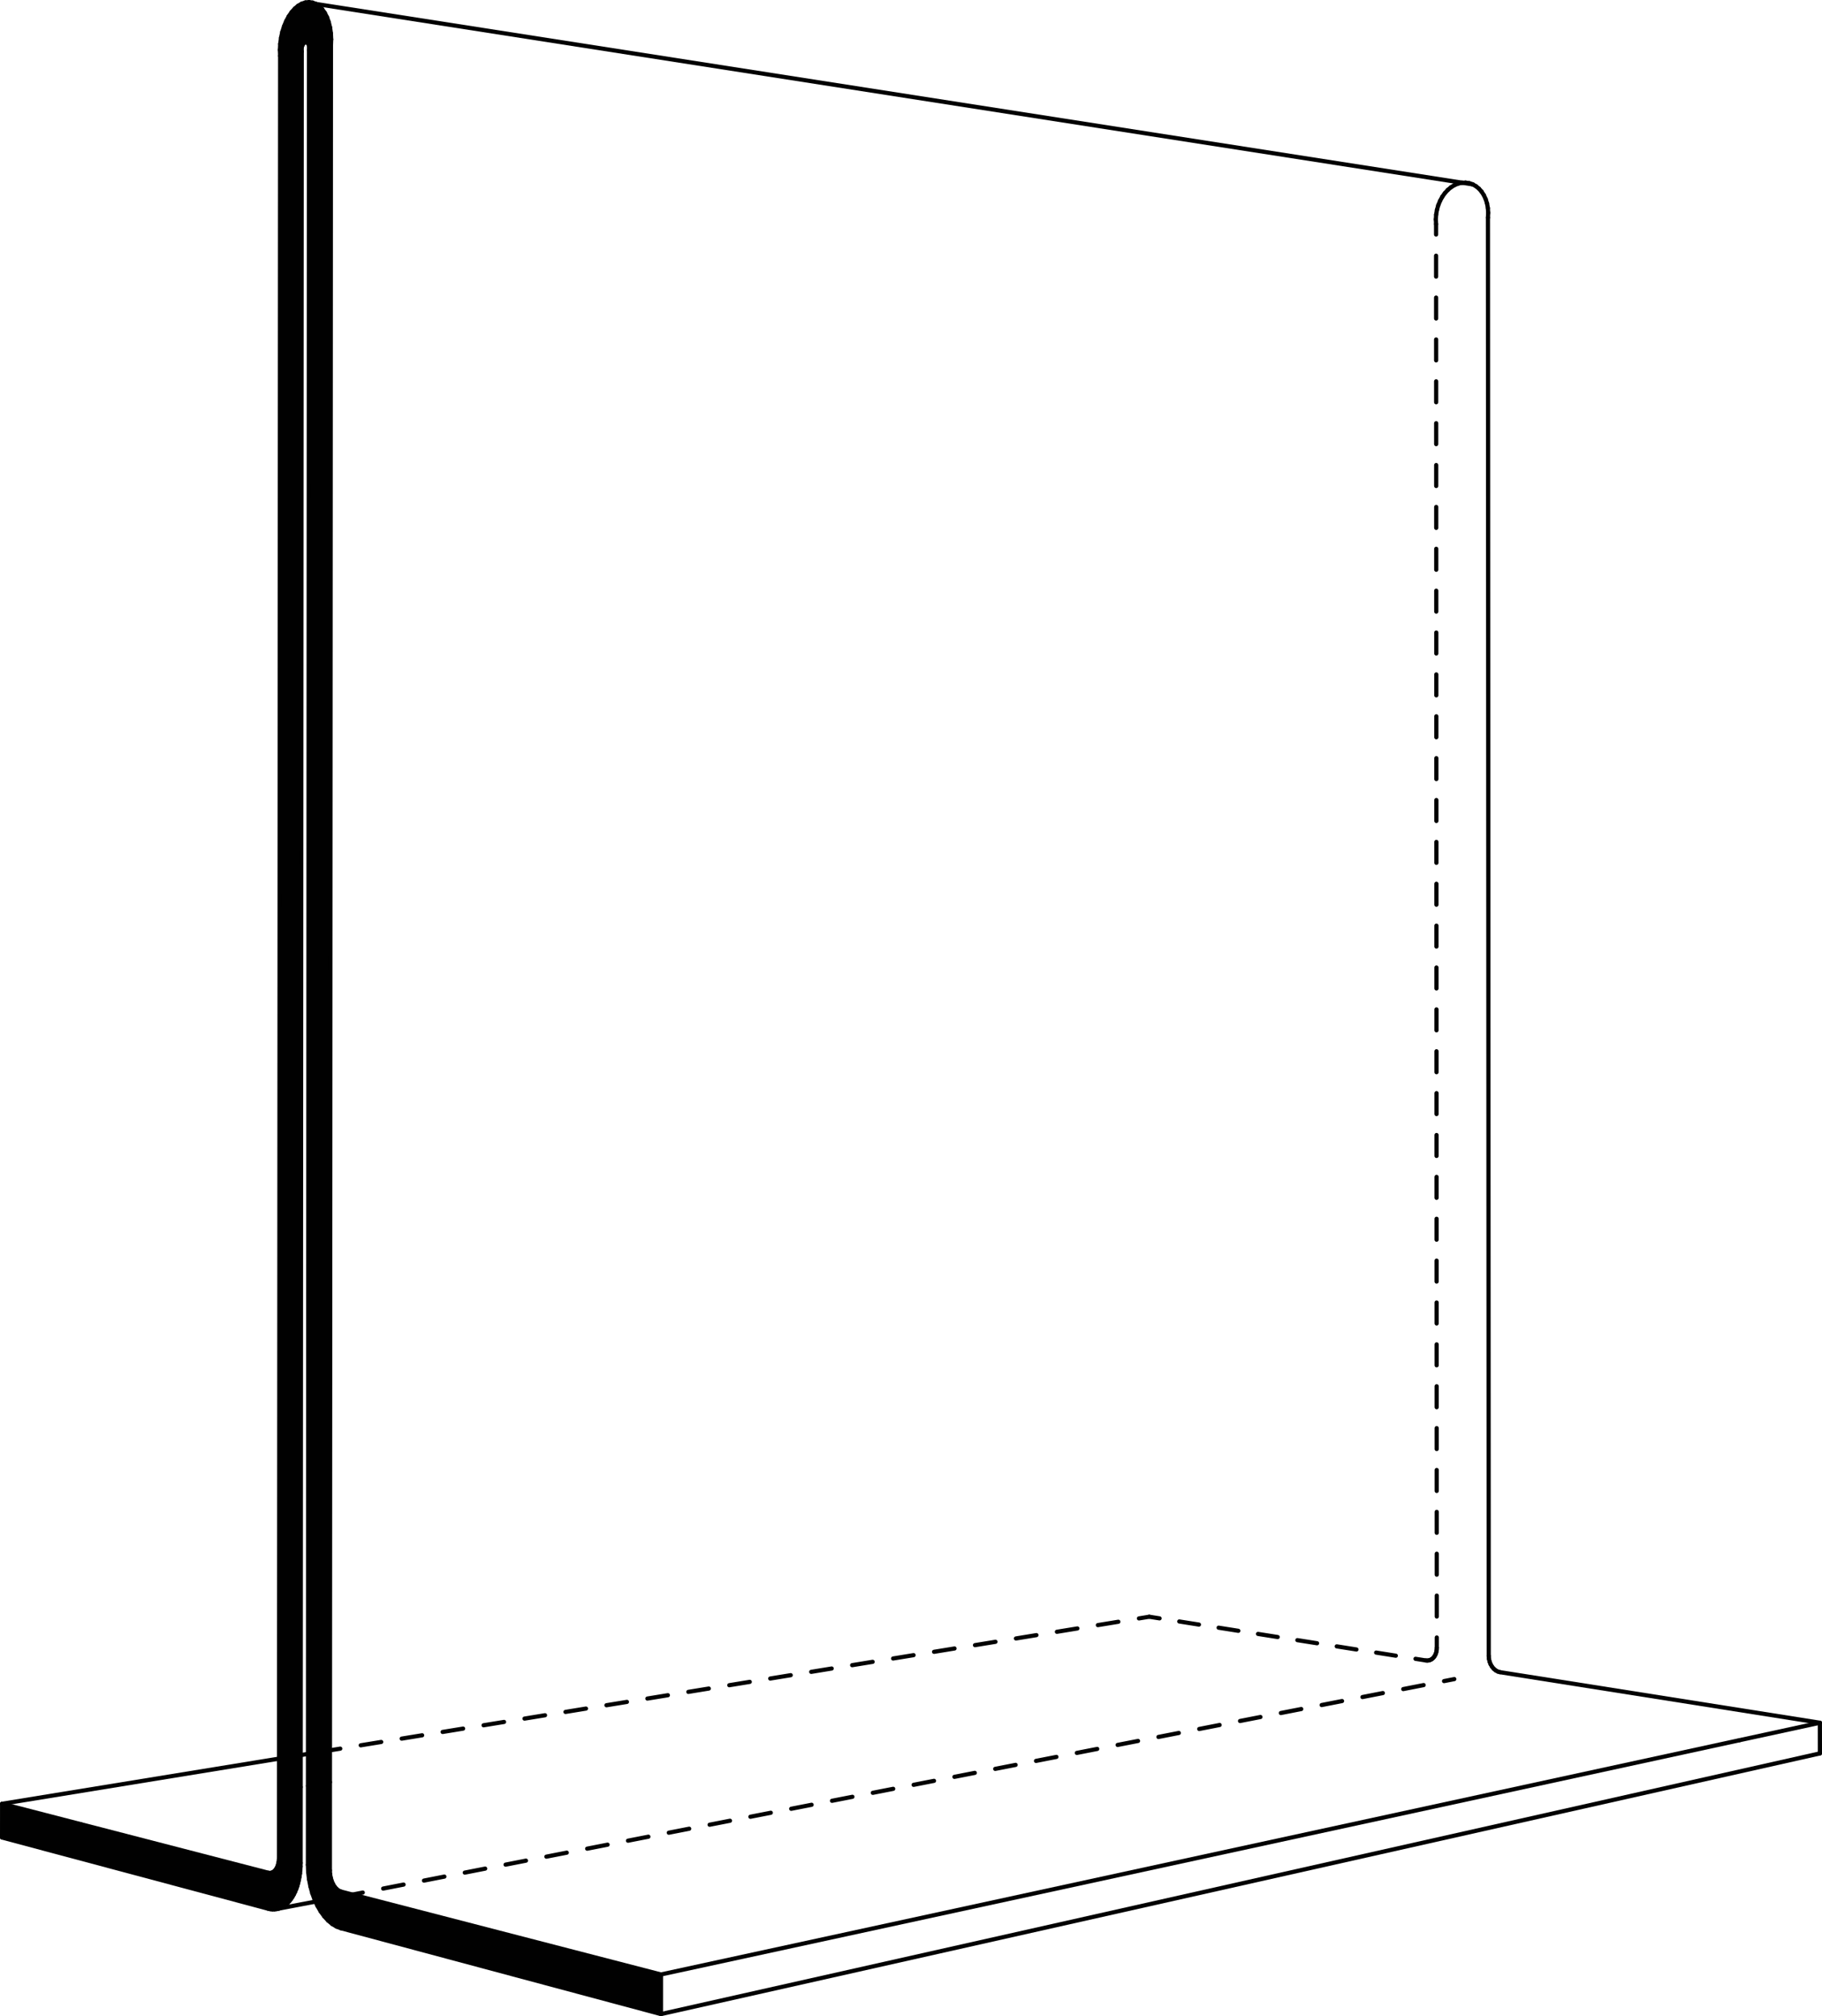 <?xml version="1.0" encoding="UTF-8"?><svg id="Layer_1" xmlns="http://www.w3.org/2000/svg" viewBox="0 0 2618.03 2895.8"><defs><style>.cls-1{stroke-dasharray:29.87 29.87;}.cls-1,.cls-2,.cls-3,.cls-4,.cls-5{fill:none;stroke:#010101;stroke-linecap:round;stroke-miterlimit:10;stroke-width:6px;}.cls-3{stroke-dasharray:29.81 29.81;}.cls-4{stroke-dasharray:30.07 30.07;}.cls-6{fill:#010101;}.cls-5{stroke-dasharray:28.64 28.64;}</style></defs><polygon class="cls-6" points="385.43 2689.76 387.44 2690.06 389.41 2689.91 391.32 2689.32 393.13 2688.29 394.81 2686.84 396.33 2685 397.67 2682.79 398.79 2680.26 399.69 2677.45 400.34 2674.41 400.74 2671.18 400.87 2667.83 400.93 2572.04 400.96 2525.88 402.53 80.25 402.22 71.7 402.64 63.02 403.78 54.37 405.62 45.92 408.13 37.83 411.25 30.29 414.93 23.42 419.1 17.36 423.67 12.26 428.55 8.19 433.64 5.26 438.85 3.51 444.07 3 449.19 3.73 454.11 5.69 458.73 8.85 462.95 13.14 466.69 18.48 469.87 24.76 472.43 31.86 474.31 39.63 475.47 47.91 475.88 56.53 475.55 65.32 474.1 2513.96 474.07 2559.69 474 2686.44 474.3 2691.64 475.2 2696.8 476.67 2701.71 478.64 2706.2 481.05 2710.09 483.8 2713.24 486.79 2715.51 489.9 2716.82 949.74 2835.9 949.72 2892.8 489.87 2769.49 483.63 2767.14 477.5 2763.48 471.61 2758.59 466.03 2752.55 460.88 2745.46 456.22 2737.46 452.15 2728.66 448.72 2719.23 446 2709.32 444.02 2699.09 442.82 2688.73 442.43 2678.41 442.5 2565.02 442.52 2519.11 444.03 71.76 444.33 68.85 444.08 66.04 443.3 63.61 442.08 61.8 440.53 60.8 438.81 60.7 437.1 61.51 435.55 63.15 434.33 65.46 433.55 68.2 433.3 71.11 433.6 73.9 432.08 2520.81 432.05 2566.78 431.98 2675.75 431.88 2680.84 431.57 2685.85 431.07 2690.77 430.37 2695.57 429.47 2700.24 428.39 2704.75 427.12 2709.07 425.68 2713.21 424.06 2717.12 422.27 2720.81 420.33 2724.25 418.23 2727.42 416 2730.32 413.64 2732.93 411.16 2735.24 408.57 2737.25 405.89 2738.94 403.12 2740.3 400.27 2741.33 397.37 2742.03 394.41 2742.39 391.42 2742.42 388.41 2742.11 385.39 2741.47 3 2639.21 3.04 2590.74 116.34 2620.08 385.43 2689.76"/><line class="cls-2" x1="385.43" y1="2689.76" x2="387.44" y2="2690.06"/><line class="cls-2" x1="387.44" y1="2690.06" x2="389.41" y2="2689.91"/><line class="cls-2" x1="389.41" y1="2689.91" x2="391.32" y2="2689.32"/><line class="cls-2" x1="391.32" y1="2689.32" x2="393.13" y2="2688.29"/><line class="cls-2" x1="393.13" y1="2688.29" x2="394.81" y2="2686.84"/><line class="cls-2" x1="394.81" y1="2686.84" x2="396.33" y2="2685"/><line class="cls-2" x1="396.33" y1="2685" x2="397.67" y2="2682.79"/><line class="cls-2" x1="397.67" y1="2682.79" x2="398.79" y2="2680.26"/><line class="cls-2" x1="398.79" y1="2680.26" x2="399.69" y2="2677.45"/><line class="cls-2" x1="399.69" y1="2677.45" x2="400.34" y2="2674.41"/><line class="cls-2" x1="400.34" y1="2674.41" x2="400.74" y2="2671.18"/><line class="cls-2" x1="400.74" y1="2671.18" x2="400.87" y2="2667.83"/><line class="cls-2" x1="385.39" y1="2741.47" x2="388.41" y2="2742.11"/><line class="cls-2" x1="388.41" y1="2742.11" x2="391.42" y2="2742.42"/><line class="cls-2" x1="391.42" y1="2742.42" x2="394.41" y2="2742.39"/><line class="cls-2" x1="394.41" y1="2742.39" x2="397.37" y2="2742.03"/><line class="cls-2" x1="397.37" y1="2742.03" x2="400.27" y2="2741.33"/><line class="cls-2" x1="400.27" y1="2741.33" x2="403.12" y2="2740.3"/><line class="cls-2" x1="403.12" y1="2740.3" x2="405.89" y2="2738.94"/><line class="cls-2" x1="405.89" y1="2738.94" x2="408.57" y2="2737.25"/><line class="cls-2" x1="408.57" y1="2737.25" x2="411.16" y2="2735.24"/><line class="cls-2" x1="411.16" y1="2735.24" x2="413.64" y2="2732.93"/><line class="cls-2" x1="413.64" y1="2732.93" x2="416" y2="2730.32"/><line class="cls-2" x1="416" y1="2730.32" x2="418.23" y2="2727.42"/><line class="cls-2" x1="418.23" y1="2727.42" x2="420.33" y2="2724.25"/><line class="cls-2" x1="420.33" y1="2724.25" x2="422.27" y2="2720.81"/><line class="cls-2" x1="422.27" y1="2720.81" x2="424.06" y2="2717.12"/><line class="cls-2" x1="424.06" y1="2717.12" x2="425.68" y2="2713.21"/><line class="cls-2" x1="425.68" y1="2713.21" x2="427.12" y2="2709.07"/><line class="cls-2" x1="427.12" y1="2709.07" x2="428.39" y2="2704.75"/><line class="cls-2" x1="428.39" y1="2704.75" x2="429.47" y2="2700.24"/><line class="cls-2" x1="429.47" y1="2700.24" x2="430.37" y2="2695.57"/><line class="cls-2" x1="430.37" y1="2695.57" x2="431.07" y2="2690.77"/><line class="cls-2" x1="431.07" y1="2690.77" x2="431.57" y2="2685.85"/><line class="cls-2" x1="431.57" y1="2685.85" x2="431.88" y2="2680.84"/><line class="cls-2" x1="431.88" y1="2680.84" x2="431.98" y2="2675.75"/><line class="cls-2" x1="385.39" y1="2741.47" x2="3" y2="2639.21"/><line class="cls-2" x1="3.04" y1="2590.74" x2="3" y2="2639.21"/><line class="cls-2" x1="402.53" y1="80.25" x2="402.22" y2="71.7"/><line class="cls-2" x1="402.22" y1="71.7" x2="402.64" y2="63.02"/><line class="cls-2" x1="402.64" y1="63.02" x2="403.78" y2="54.37"/><line class="cls-2" x1="403.78" y1="54.37" x2="405.62" y2="45.92"/><line class="cls-2" x1="405.62" y1="45.92" x2="408.13" y2="37.83"/><line class="cls-2" x1="408.13" y1="37.83" x2="411.25" y2="30.29"/><line class="cls-2" x1="411.25" y1="30.29" x2="414.93" y2="23.42"/><line class="cls-2" x1="414.93" y1="23.42" x2="419.1" y2="17.36"/><line class="cls-2" x1="419.1" y1="17.36" x2="423.67" y2="12.26"/><line class="cls-2" x1="423.67" y1="12.26" x2="428.55" y2="8.19"/><line class="cls-2" x1="428.55" y1="8.19" x2="433.64" y2="5.26"/><line class="cls-2" x1="433.64" y1="5.26" x2="438.85" y2="3.51"/><line class="cls-2" x1="438.85" y1="3.51" x2="444.07" y2="3"/><line class="cls-2" x1="444.07" y1="3" x2="449.19" y2="3.73"/><line class="cls-2" x1="449.19" y1="3.73" x2="454.11" y2="5.69"/><line class="cls-2" x1="454.11" y1="5.69" x2="458.73" y2="8.85"/><line class="cls-2" x1="458.73" y1="8.85" x2="462.95" y2="13.14"/><line class="cls-2" x1="462.95" y1="13.14" x2="466.69" y2="18.48"/><line class="cls-2" x1="466.69" y1="18.48" x2="469.87" y2="24.76"/><line class="cls-2" x1="469.87" y1="24.76" x2="472.43" y2="31.86"/><line class="cls-2" x1="472.43" y1="31.86" x2="474.31" y2="39.63"/><line class="cls-2" x1="474.31" y1="39.63" x2="475.47" y2="47.91"/><line class="cls-2" x1="475.47" y1="47.91" x2="475.88" y2="56.53"/><line class="cls-2" x1="475.88" y1="56.53" x2="475.55" y2="65.32"/><line class="cls-2" x1="433.6" y1="73.9" x2="433.3" y2="71.11"/><line class="cls-2" x1="433.3" y1="71.11" x2="433.55" y2="68.2"/><line class="cls-2" x1="433.55" y1="68.2" x2="434.33" y2="65.46"/><line class="cls-2" x1="434.33" y1="65.46" x2="435.55" y2="63.15"/><line class="cls-2" x1="435.55" y1="63.15" x2="437.1" y2="61.51"/><line class="cls-2" x1="437.1" y1="61.51" x2="438.81" y2="60.7"/><line class="cls-2" x1="438.81" y1="60.7" x2="440.53" y2="60.8"/><line class="cls-2" x1="440.53" y1="60.8" x2="442.08" y2="61.8"/><line class="cls-2" x1="442.08" y1="61.8" x2="443.3" y2="63.61"/><line class="cls-2" x1="443.3" y1="63.61" x2="444.08" y2="66.04"/><line class="cls-2" x1="444.08" y1="66.04" x2="444.33" y2="68.85"/><line class="cls-2" x1="444.33" y1="68.85" x2="444.03" y2="71.76"/><line class="cls-2" x1="442.43" y1="2678.41" x2="442.82" y2="2688.73"/><line class="cls-2" x1="442.82" y1="2688.73" x2="444.02" y2="2699.09"/><line class="cls-2" x1="444.02" y1="2699.09" x2="446" y2="2709.32"/><line class="cls-2" x1="446" y1="2709.32" x2="448.72" y2="2719.23"/><line class="cls-2" x1="448.72" y1="2719.23" x2="452.15" y2="2728.66"/><line class="cls-2" x1="452.15" y1="2728.66" x2="456.22" y2="2737.46"/><line class="cls-2" x1="456.22" y1="2737.46" x2="460.88" y2="2745.46"/><line class="cls-2" x1="460.88" y1="2745.46" x2="466.03" y2="2752.55"/><line class="cls-2" x1="466.03" y1="2752.55" x2="471.61" y2="2758.59"/><line class="cls-2" x1="471.61" y1="2758.59" x2="477.5" y2="2763.48"/><line class="cls-2" x1="477.5" y1="2763.48" x2="483.63" y2="2767.14"/><line class="cls-2" x1="483.63" y1="2767.14" x2="489.87" y2="2769.49"/><line class="cls-2" x1="474" y1="2686.44" x2="474.3" y2="2691.64"/><line class="cls-2" x1="474.3" y1="2691.64" x2="475.2" y2="2696.8"/><line class="cls-2" x1="475.2" y1="2696.8" x2="476.67" y2="2701.71"/><line class="cls-2" x1="476.67" y1="2701.71" x2="478.64" y2="2706.2"/><line class="cls-2" x1="478.64" y1="2706.2" x2="481.05" y2="2710.09"/><line class="cls-2" x1="481.05" y1="2710.09" x2="483.8" y2="2713.24"/><line class="cls-2" x1="483.8" y1="2713.24" x2="486.79" y2="2715.51"/><line class="cls-2" x1="486.79" y1="2715.51" x2="489.9" y2="2716.82"/><line class="cls-2" x1="489.87" y1="2769.49" x2="949.72" y2="2892.8"/><line class="cls-2" x1="949.72" y1="2892.8" x2="949.74" y2="2835.9"/><line class="cls-2" x1="949.74" y1="2835.9" x2="489.9" y2="2716.82"/><line class="cls-2" x1="2615.03" y1="2518.39" x2="2614.99" y2="2474.34"/><line class="cls-2" x1="2614.99" y1="2474.34" x2="2155.37" y2="2401.72"/><line class="cls-2" x1="2152.21" y1="2400.82" x2="2155.37" y2="2401.72"/><line class="cls-2" x1="2149.17" y1="2399.16" x2="2152.21" y2="2400.82"/><line class="cls-2" x1="2146.37" y1="2396.8" x2="2149.17" y2="2399.16"/><line class="cls-2" x1="2143.91" y1="2393.84" x2="2146.37" y2="2396.8"/><line class="cls-2" x1="2141.9" y1="2390.39" x2="2143.91" y2="2393.84"/><line class="cls-2" x1="2140.4" y1="2386.58" x2="2141.9" y2="2390.39"/><line class="cls-2" x1="2139.48" y1="2382.55" x2="2140.4" y2="2386.58"/><line class="cls-2" x1="2139.17" y1="2378.47" x2="2139.48" y2="2382.55"/><line class="cls-2" x1="2139.17" y1="2378.47" x2="2138.01" y2="312.58"/><line class="cls-2" x1="2138.34" y1="305.66" x2="2138.01" y2="312.58"/><line class="cls-2" x1="2137.91" y1="298.84" x2="2138.34" y2="305.66"/><line class="cls-2" x1="2136.72" y1="292.27" x2="2137.91" y2="298.84"/><line class="cls-2" x1="2134.8" y1="286.08" x2="2136.72" y2="292.27"/><line class="cls-2" x1="2132.19" y1="280.39" x2="2134.8" y2="286.08"/><line class="cls-2" x1="2128.94" y1="275.33" x2="2132.19" y2="280.39"/><line class="cls-2" x1="2125.12" y1="270.98" x2="2128.94" y2="275.33"/><line class="cls-2" x1="2120.81" y1="267.45" x2="2125.12" y2="270.98"/><line class="cls-2" x1="2116.1" y1="264.79" x2="2120.81" y2="267.45"/><line class="cls-2" x1="2111.08" y1="263.06" x2="2116.1" y2="264.79"/><line class="cls-2" x1="2105.86" y1="262.3" x2="2111.08" y2="263.06"/><line class="cls-2" x1="2100.54" y1="262.52" x2="2105.86" y2="262.3"/><line class="cls-2" x1="2095.22" y1="263.71" x2="2100.54" y2="262.52"/><line class="cls-2" x1="2090.02" y1="265.84" x2="2095.22" y2="263.71"/><line class="cls-2" x1="2085.04" y1="268.88" x2="2090.02" y2="265.84"/><line class="cls-2" x1="2080.38" y1="272.75" x2="2085.04" y2="268.88"/><line class="cls-2" x1="2076.12" y1="277.39" x2="2080.38" y2="272.75"/><line class="cls-2" x1="2072.37" y1="282.69" x2="2076.12" y2="277.39"/><line class="cls-2" x1="2069.18" y1="288.54" x2="2072.37" y2="282.69"/><line class="cls-2" x1="2066.62" y1="294.84" x2="2069.18" y2="288.54"/><line class="cls-2" x1="2064.74" y1="301.46" x2="2066.62" y2="294.84"/><line class="cls-2" x1="2063.58" y1="308.26" x2="2064.74" y2="301.46"/><line class="cls-2" x1="2063.17" y1="315.11" x2="2063.58" y2="308.26"/><line class="cls-2" x1="2063.5" y1="321.88" x2="2063.17" y2="315.11"/><line class="cls-2" x1="2064.54" y1="2366.89" x2="2064.53" y2="2351.89"/><line class="cls-4" x1="2064.52" y1="2321.81" x2="2063.51" y2="351.92"/><line class="cls-2" x1="2063.51" y1="336.88" x2="2063.5" y2="321.88"/><line class="cls-2" x1="2064.41" y1="2369.54" x2="2064.54" y2="2366.89"/><line class="cls-2" x1="2064" y1="2372.1" x2="2064.41" y2="2369.54"/><line class="cls-2" x1="2063.34" y1="2374.54" x2="2064" y2="2372.1"/><line class="cls-2" x1="2062.43" y1="2376.79" x2="2063.34" y2="2374.54"/><line class="cls-2" x1="2061.28" y1="2378.84" x2="2062.43" y2="2376.79"/><line class="cls-2" x1="2059.91" y1="2380.64" x2="2061.28" y2="2378.84"/><line class="cls-2" x1="2058.36" y1="2382.16" x2="2059.91" y2="2380.64"/><line class="cls-2" x1="2056.64" y1="2383.38" x2="2058.36" y2="2382.16"/><line class="cls-2" x1="2054.79" y1="2384.27" x2="2056.64" y2="2383.38"/><line class="cls-2" x1="2052.84" y1="2384.82" x2="2054.79" y2="2384.27"/><line class="cls-2" x1="2050.81" y1="2385.02" x2="2052.84" y2="2384.82"/><line class="cls-2" x1="2048.75" y1="2384.87" x2="2050.81" y2="2385.02"/><line class="cls-2" x1="2048.75" y1="2384.87" x2="2033.94" y2="2382.53"/><line class="cls-5" x1="2005.65" y1="2378.06" x2="1680.31" y2="2326.65"/><line class="cls-2" x1="1666.17" y1="2324.42" x2="1651.35" y2="2322.08"/><line class="cls-2" x1="949.72" y1="2892.8" x2="2615.03" y2="2518.39"/><line class="cls-2" x1="3.04" y1="2590.74" x2="400.96" y2="2525.88"/><line class="cls-2" x1="432.08" y1="2520.81" x2="442.52" y2="2519.11"/><line class="cls-2" x1="474.1" y1="2513.96" x2="488.91" y2="2511.55"/><line class="cls-3" x1="518.33" y1="2506.75" x2="1621.83" y2="2326.89"/><line class="cls-2" x1="1636.55" y1="2324.49" x2="1651.35" y2="2322.08"/><line class="cls-2" x1="385.43" y1="2689.76" x2="116.34" y2="2620.08"/><line class="cls-2" x1="116.34" y1="2620.08" x2="3.04" y2="2590.74"/><line class="cls-2" x1="400.96" y1="2525.88" x2="402.53" y2="80.25"/><line class="cls-2" x1="433.6" y1="73.9" x2="432.08" y2="2520.81"/><line class="cls-2" x1="474" y1="2686.44" x2="474.07" y2="2559.69"/><line class="cls-2" x1="442.5" y1="2565.02" x2="442.43" y2="2678.41"/><line class="cls-2" x1="949.74" y1="2835.9" x2="2499.31" y2="2499.46"/><line class="cls-2" x1="2499.31" y1="2499.46" x2="2614.99" y2="2474.34"/><line class="cls-2" x1="400.87" y1="2667.83" x2="400.93" y2="2572.04"/><line class="cls-2" x1="400.93" y1="2572.04" x2="400.96" y2="2525.88"/><line class="cls-2" x1="432.08" y1="2520.81" x2="432.05" y2="2566.78"/><line class="cls-2" x1="432.05" y1="2566.78" x2="431.98" y2="2675.75"/><line class="cls-2" x1="474.07" y1="2559.69" x2="474.1" y2="2513.96"/><line class="cls-2" x1="474.1" y1="2513.96" x2="475.55" y2="65.32"/><line class="cls-2" x1="444.03" y1="71.76" x2="442.52" y2="2519.11"/><line class="cls-2" x1="442.52" y1="2519.11" x2="442.5" y2="2565.02"/><line class="cls-2" x1="454.11" y1="5.69" x2="2116.1" y2="264.79"/><line class="cls-2" x1="400.27" y1="2741.33" x2="453.34" y2="2731.24"/><line class="cls-2" x1="506.54" y1="2721.12" x2="521.26" y2="2718.25"/><line class="cls-1" x1="550.57" y1="2712.52" x2="2060.3" y2="2417.4"/><line class="cls-2" x1="2074.96" y1="2414.53" x2="2089.68" y2="2411.65"/></svg>